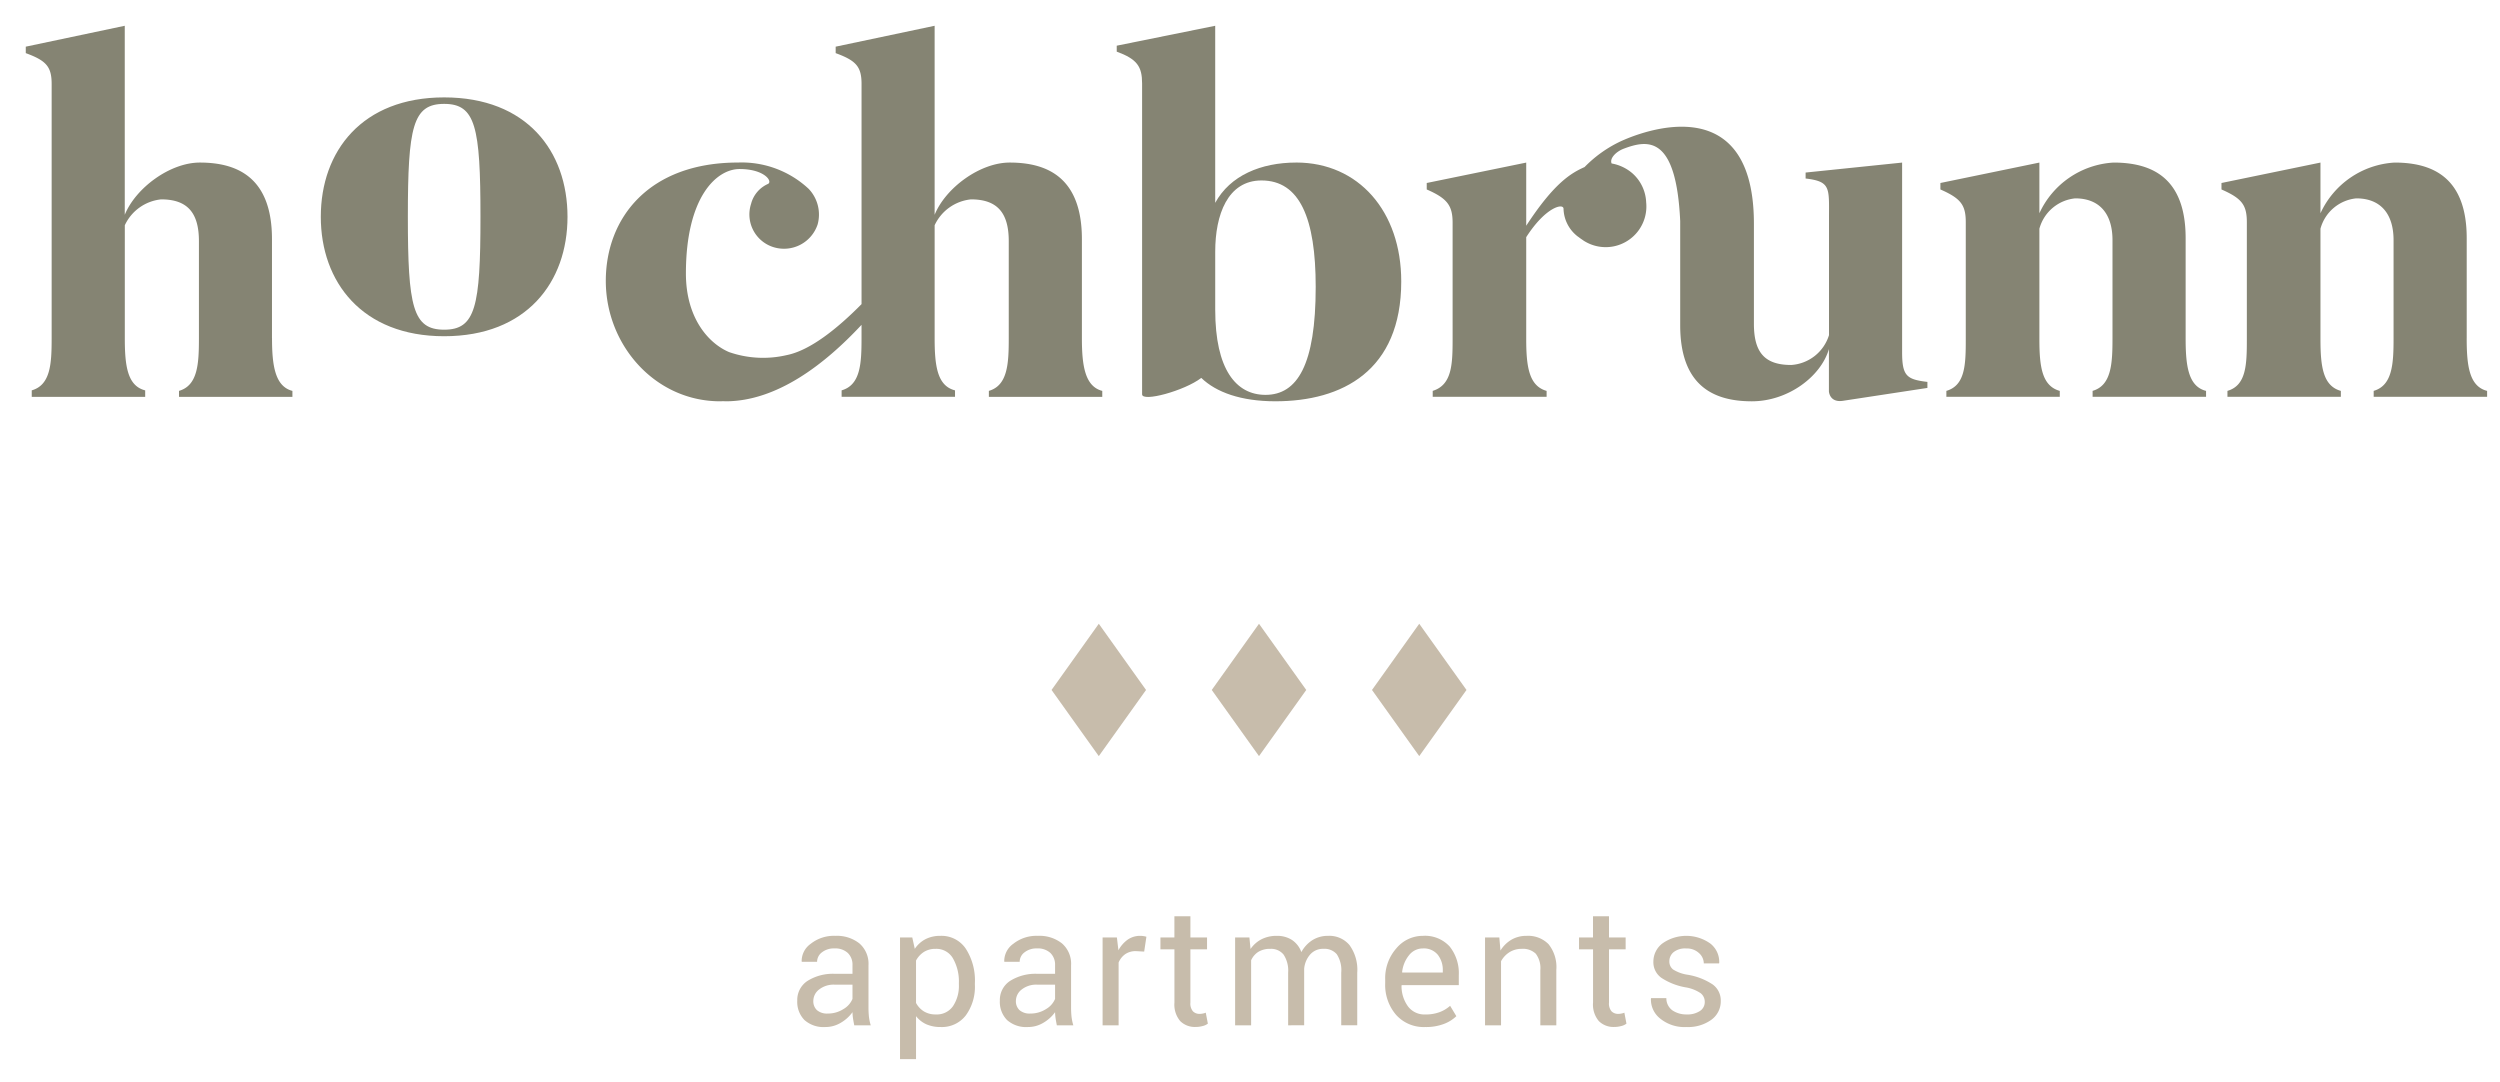 <svg xmlns="http://www.w3.org/2000/svg" xmlns:xlink="http://www.w3.org/1999/xlink" width="291" height="126" viewBox="0 0 291 126">
  <defs>
    <clipPath id="clip-path">
      <rect id="Rechteck_1" data-name="Rechteck 1" width="286.502" height="120.279" transform="translate(0 0)" fill="none"/>
    </clipPath>
    <clipPath id="clip-Web_1920_1">
      <rect width="291" height="126"/>
    </clipPath>
  </defs>
  <g id="Web_1920_1" data-name="Web 1920 – 1" clip-path="url(#clip-Web_1920_1)">
    <g id="Gruppe_5" data-name="Gruppe 5" transform="translate(3 3)">
      <g id="Gruppe_2" data-name="Gruppe 2">
        <g id="Gruppe_1" data-name="Gruppe 1" clip-path="url(#clip-path)">
          <path id="Pfad_1" data-name="Pfad 1" d="M28.658,36.361V24.839c0-6.947-3.761-8.917-8.394-8.917-3.474,0-7.468,2.952-8.742,6.08V0L0,2.432v.753c2.373.868,3.012,1.565,3.012,3.591V36.361c0,2.953-.116,5.443-2.317,6.078v.753H13.9v-.753c-2.084-.521-2.372-2.894-2.372-6.078V23.219a5.254,5.254,0,0,1,4.227-3.012c3.067,0,4.4,1.563,4.4,4.863V36.361c0,2.951-.118,5.5-2.318,6.137v.694h13.2V42.5c-2.024-.523-2.374-2.954-2.374-6.137" fill="#858473"/>
          <path id="Pfad_2" data-name="Pfad 2" d="M48.7,8.337c-9.551,0-14.358,6.253-14.358,13.9,0,7.584,4.807,13.9,14.358,13.9,9.611,0,14.358-6.311,14.358-13.9,0-7.647-4.747-13.9-14.358-13.9m0,27.039c-3.647,0-4.225-2.664-4.225-13.142S45.049,9.092,48.7,9.092s4.227,2.662,4.227,13.145S52.345,35.376,48.7,35.376" fill="#858473"/>
          <path id="Pfad_3" data-name="Pfad 3" d="M122.933,36.361V24.839c0-6.947-3.764-8.917-8.4-8.917-3.474,0-7.468,2.952-8.742,6.08V0L94.272,2.432v.753c2.373.868,3.012,1.565,3.012,3.591V32.4c-2.854,2.887-6,5.389-8.7,5.932a12.074,12.074,0,0,1-6.721-.349C79.5,36.98,76.84,34.055,76.84,28.833c0-8.857,3.531-12.158,6.253-12.158,2.894,0,3.878,1.447,3.3,1.735a3.488,3.488,0,0,0-1.968,2.318,3.985,3.985,0,0,0,2.556,5.023l.044.014A4.121,4.121,0,0,0,92.179,23.1a4.341,4.341,0,0,0-1.043-4.111,11.423,11.423,0,0,0-8.221-3.07c-10.421,0-15.4,6.486-15.4,13.78,0,7.471,5.737,14.012,13.318,14.012.106,0,.219-.011.327-.014s.186.014.3.014c5.937,0,11.506-4.267,15.822-8.9v1.549c0,2.953-.116,5.443-2.318,6.078v.753h13.2v-.753c-2.084-.521-2.372-2.894-2.372-6.078V23.219a5.252,5.252,0,0,1,4.227-3.012c3.067,0,4.4,1.563,4.4,4.863V36.361c0,2.953-.116,5.5-2.315,6.137v.694h13.2V42.5c-2.024-.523-2.371-2.954-2.371-6.137" fill="#858473"/>
          <path id="Pfad_4" data-name="Pfad 4" d="M147.887,15.921c-4.111,0-7.7,1.506-9.437,4.69V0L126.987,2.318v.694c2.373.868,2.953,1.737,2.953,3.7V42.9c0,.927,4.922-.406,6.89-1.91,1.737,1.679,4.633,2.72,8.627,2.72,7.758,0,14.648-3.531,14.648-13.952,0-8.163-4.976-13.839-12.218-13.839M144.3,42.962c-3.415,0-5.848-2.953-5.848-9.9V26.285c0-4.284,1.449-8.28,5.384-8.28,4.459,0,6.312,4.4,6.312,12.39,0,9.091-2.142,12.567-5.848,12.567" fill="#858473"/>
          <path id="Pfad_5" data-name="Pfad 5" d="M218.406,37.981V15.925l-11.233,1.16v.694c2.953.347,2.723,1.1,2.723,4.632v13.6a4.94,4.94,0,0,1-4.4,3.472c-3.184,0-4.341-1.563-4.341-4.8V23.046c0-17.433-15.73-9.489-15.73-9.489a14.506,14.506,0,0,0-3.981,2.888c-1.513.683-3.489,1.767-6.792,6.831V15.925L163.072,18.3v.753c2.376,1.041,3.012,1.851,3.012,3.878V36.418c0,2.953-.059,5.385-2.316,6.079v.694h13.257V42.5c-2.085-.58-2.373-2.9-2.373-6.079V24.607c2.259-3.531,4.343-3.994,4.343-3.3a4.2,4.2,0,0,0,1.611,3.185c.055.048.117.078.174.125q.182.144.376.27c.1.068.2.146.308.206a4.737,4.737,0,0,0,7.15-4.545,4.758,4.758,0,0,0-1.64-3.408,5.036,5.036,0,0,0-2.38-1.112c-.262-.583.5-1.379,1.419-1.724,2.818-1.061,6.1-1.547,6.562,8.428V34.856c0,6.947,3.764,8.856,8.336,8.856,4.227,0,8.048-2.894,8.975-6.078v4.921s.059,1.332,1.622,1.1l9.842-1.5v-.7c-2.426-.29-2.944-.7-2.944-3.474" fill="#858473"/>
          <path id="Pfad_6" data-name="Pfad 6" d="M251.408,36.36V24.723c0-6.947-3.82-8.8-8.393-8.8a10.138,10.138,0,0,0-8.63,5.9v-5.9L222.863,18.3v.753c2.373,1.041,2.953,1.8,2.953,3.822V36.477c0,2.951-.058,5.382-2.258,6.021v.693h13.2V42.5c-2.081-.579-2.373-2.836-2.373-6.02V23.623a4.811,4.811,0,0,1,4.168-3.533c2.837,0,4.341,1.8,4.341,4.865V36.36c0,2.953-.116,5.5-2.315,6.137v.694h13.206V42.5c-2.087-.526-2.377-2.953-2.377-6.137" fill="#858473"/>
          <path id="Pfad_7" data-name="Pfad 7" d="M284.125,36.36V24.723c0-6.947-3.82-8.8-8.394-8.8a10.137,10.137,0,0,0-8.629,5.9v-5.9L255.58,18.3v.753c2.373,1.041,2.953,1.8,2.953,3.822V36.477c0,2.951-.058,5.382-2.258,6.021v.693h13.2V42.5c-2.081-.579-2.373-2.836-2.373-6.02V23.623a4.811,4.811,0,0,1,4.168-3.533c2.837,0,4.341,1.8,4.341,4.865V36.36c0,2.953-.116,5.5-2.315,6.137v.694H286.5V42.5c-2.087-.526-2.377-2.953-2.377-6.137" fill="#858473"/>
        </g>
      </g>
      <path id="Pfad_8" data-name="Pfad 8" d="M130.4,77.312l-5.5,7.7-5.5-7.7,5.5-7.706Z" fill="#c7bcab"/>
      <path id="Pfad_9" data-name="Pfad 9" d="M149.048,77.312l-5.5,7.7-5.5-7.7,5.5-7.706Z" fill="#c7bcab"/>
      <path id="Pfad_10" data-name="Pfad 10" d="M167.7,77.312l-5.5,7.7-5.5-7.7,5.5-7.706Z" fill="#c7bcab"/>
      <g id="Gruppe_4" data-name="Gruppe 4">
        <g id="Gruppe_3" data-name="Gruppe 3" clip-path="url(#clip-path)">
          <path id="Pfad_11" data-name="Pfad 11" d="M96.436,116.347c-.062-.305-.112-.581-.146-.814a5.91,5.91,0,0,1-.061-.716,4.36,4.36,0,0,1-1.356,1.23,3.451,3.451,0,0,1-1.8.5,3.345,3.345,0,0,1-2.435-.816,3.007,3.007,0,0,1-.836-2.254,2.642,2.642,0,0,1,1.185-2.295,5.547,5.547,0,0,1,3.221-.828h2.021v-1.007a1.881,1.881,0,0,0-.547-1.424,2.143,2.143,0,0,0-1.552-.526,2.234,2.234,0,0,0-1.459.457,1.382,1.382,0,0,0-.562,1.1H90.332l-.02-.057a2.464,2.464,0,0,1,1.055-2.038,4.325,4.325,0,0,1,2.869-.927,4.215,4.215,0,0,1,2.8.883,3.137,3.137,0,0,1,1.056,2.548v4.924a10.141,10.141,0,0,0,.053,1.06,5.59,5.59,0,0,0,.209,1Zm-3.091-1.37a3.333,3.333,0,0,0,1.826-.518,2.47,2.47,0,0,0,1.058-1.185v-1.66H94.145a2.729,2.729,0,0,0-1.8.564,1.685,1.685,0,0,0-.675,1.328,1.413,1.413,0,0,0,.425,1.078,1.79,1.79,0,0,0,1.25.393" fill="#c7bcab"/>
          <path id="Pfad_12" data-name="Pfad 12" d="M110.477,111.623a5.649,5.649,0,0,1-1.058,3.57,3.506,3.506,0,0,1-2.921,1.353,4.052,4.052,0,0,1-1.659-.314,3.167,3.167,0,0,1-1.213-.953v5h-1.864V106.122h1.427l.293,1.323a3.364,3.364,0,0,1,1.244-1.125,3.718,3.718,0,0,1,1.739-.387,3.4,3.4,0,0,1,2.961,1.509,6.809,6.809,0,0,1,1.051,3.982Zm-1.863-.2a5.408,5.408,0,0,0-.688-2.864,2.221,2.221,0,0,0-2.014-1.113,2.488,2.488,0,0,0-1.371.362,2.709,2.709,0,0,0-.916,1v4.932a2.614,2.614,0,0,0,.916.986,2.558,2.558,0,0,0,1.39.354,2.286,2.286,0,0,0,2-.966,4.238,4.238,0,0,0,.684-2.495Z" fill="#c7bcab"/>
          <path id="Pfad_13" data-name="Pfad 13" d="M120.017,116.347c-.062-.305-.112-.581-.146-.814a6.119,6.119,0,0,1-.061-.716,4.36,4.36,0,0,1-1.356,1.23,3.451,3.451,0,0,1-1.8.5,3.345,3.345,0,0,1-2.435-.816,3.007,3.007,0,0,1-.836-2.254,2.642,2.642,0,0,1,1.185-2.295,5.547,5.547,0,0,1,3.221-.828h2.021v-1.007a1.881,1.881,0,0,0-.547-1.424,2.143,2.143,0,0,0-1.552-.526,2.234,2.234,0,0,0-1.459.457,1.382,1.382,0,0,0-.562,1.1h-1.777l-.02-.057a2.468,2.468,0,0,1,1.054-2.038,4.33,4.33,0,0,1,2.87-.927,4.215,4.215,0,0,1,2.8.883,3.137,3.137,0,0,1,1.056,2.548v4.924a10.141,10.141,0,0,0,.053,1.06,5.59,5.59,0,0,0,.209,1Zm-3.091-1.37a3.333,3.333,0,0,0,1.826-.518,2.47,2.47,0,0,0,1.058-1.185v-1.66h-2.084a2.729,2.729,0,0,0-1.8.564,1.685,1.685,0,0,0-.675,1.328,1.413,1.413,0,0,0,.425,1.078,1.79,1.79,0,0,0,1.25.393" fill="#c7bcab"/>
          <path id="Pfad_14" data-name="Pfad 14" d="M130.182,107.765l-.953-.053a2.126,2.126,0,0,0-1.242.346,2.232,2.232,0,0,0-.781.982v7.308h-1.864V106.122h1.665l.178,1.49a3.655,3.655,0,0,1,1.074-1.235,2.5,2.5,0,0,1,1.469-.444,2.331,2.331,0,0,1,.4.034,2.408,2.408,0,0,1,.314.069Z" fill="#c7bcab"/>
          <path id="Pfad_15" data-name="Pfad 15" d="M135.563,103.656v2.466H137.5v1.38h-1.938v6.212a1.381,1.381,0,0,0,.3,1.008,1.076,1.076,0,0,0,.789.293,1.77,1.77,0,0,0,.355-.039,1.649,1.649,0,0,0,.345-.1l.244,1.275a1.612,1.612,0,0,1-.611.28,3.019,3.019,0,0,1-.808.107,2.408,2.408,0,0,1-1.8-.685,2.971,2.971,0,0,1-.672-2.147V107.5h-1.629v-1.38H133.7v-2.466Z" fill="#c7bcab"/>
          <path id="Pfad_16" data-name="Pfad 16" d="M142.431,106.121l.132,1.341a3.5,3.5,0,0,1,1.271-1.129,3.821,3.821,0,0,1,1.791-.4,3.161,3.161,0,0,1,1.753.473,2.844,2.844,0,0,1,1.1,1.419,3.8,3.8,0,0,1,1.272-1.384,3.382,3.382,0,0,1,1.855-.509A3.059,3.059,0,0,1,154.075,107a4.892,4.892,0,0,1,.908,3.229v6.113H153.12v-6.131a3.385,3.385,0,0,0-.519-2.138,1.884,1.884,0,0,0-1.55-.63,1.977,1.977,0,0,0-1.546.66,2.879,2.879,0,0,0-.7,1.672v6.57H146.94v-6.134a3.365,3.365,0,0,0-.534-2.1,1.855,1.855,0,0,0-1.536-.664,2.566,2.566,0,0,0-1.4.349,2.254,2.254,0,0,0-.84.983v7.57h-1.863V106.121Z" fill="#c7bcab"/>
          <path id="Pfad_17" data-name="Pfad 17" d="M162.9,116.546a4.309,4.309,0,0,1-3.4-1.422,5.343,5.343,0,0,1-1.263-3.69v-.414a5.241,5.241,0,0,1,1.3-3.635,4,4,0,0,1,3.079-1.453,3.885,3.885,0,0,1,3.129,1.246,4.982,4.982,0,0,1,1.059,3.328v1.164h-6.638l-.028.047a4.021,4.021,0,0,0,.749,2.423,2.384,2.384,0,0,0,2.013.944,4.669,4.669,0,0,0,1.66-.268,3.85,3.85,0,0,0,1.233-.741l.727,1.208a4.228,4.228,0,0,1-1.445.9,5.8,5.8,0,0,1-2.175.363m-.284-9.148a2.031,2.031,0,0,0-1.6.785,3.755,3.755,0,0,0-.81,1.974l.02.047h4.716v-.245a2.846,2.846,0,0,0-.587-1.829,2.1,2.1,0,0,0-1.739-.732" fill="#c7bcab"/>
          <path id="Pfad_18" data-name="Pfad 18" d="M171.522,106.121l.132,1.522a3.728,3.728,0,0,1,1.28-1.263,3.442,3.442,0,0,1,1.754-.448,3.336,3.336,0,0,1,2.561.97,4.25,4.25,0,0,1,.907,2.991v6.454h-1.861v-6.415a2.783,2.783,0,0,0-.532-1.922,2.16,2.16,0,0,0-1.632-.565,2.634,2.634,0,0,0-1.423.388,2.851,2.851,0,0,0-.987,1.056v7.458h-1.863V106.121Z" fill="#c7bcab"/>
          <path id="Pfad_19" data-name="Pfad 19" d="M184.287,103.656v2.466h1.938v1.38h-1.938v6.212a1.381,1.381,0,0,0,.3,1.008,1.076,1.076,0,0,0,.789.293,1.772,1.772,0,0,0,.356-.039,1.64,1.64,0,0,0,.344-.1l.244,1.275a1.6,1.6,0,0,1-.61.28,3.019,3.019,0,0,1-.808.107,2.406,2.406,0,0,1-1.8-.687,2.971,2.971,0,0,1-.672-2.147V107.5H180.8v-1.38h1.625v-2.466Z" fill="#c7bcab"/>
          <path id="Pfad_20" data-name="Pfad 20" d="M195.434,113.628a1.275,1.275,0,0,0-.468-1.013,4.423,4.423,0,0,0-1.772-.69,7.467,7.467,0,0,1-2.8-1.1,2.222,2.222,0,0,1-.941-1.891,2.658,2.658,0,0,1,1.058-2.122,4.815,4.815,0,0,1,5.6.038,2.713,2.713,0,0,1,1.006,2.23l-.02.056h-1.775a1.625,1.625,0,0,0-.562-1.2,2.064,2.064,0,0,0-1.49-.534,2.148,2.148,0,0,0-1.473.436,1.363,1.363,0,0,0-.484,1.047,1.173,1.173,0,0,0,.427.958,4.386,4.386,0,0,0,1.729.621,7.521,7.521,0,0,1,2.884,1.125,2.286,2.286,0,0,1,.943,1.917,2.637,2.637,0,0,1-1.1,2.2,4.612,4.612,0,0,1-2.878.84,4.483,4.483,0,0,1-3.082-.992,2.824,2.824,0,0,1-1.068-2.314l.019-.056h1.776a1.727,1.727,0,0,0,.737,1.444,2.882,2.882,0,0,0,1.617.453,2.647,2.647,0,0,0,1.555-.4,1.235,1.235,0,0,0,.562-1.053" fill="#c7bcab"/>
        </g>
      </g>
    </g>
  </g>
</svg>
